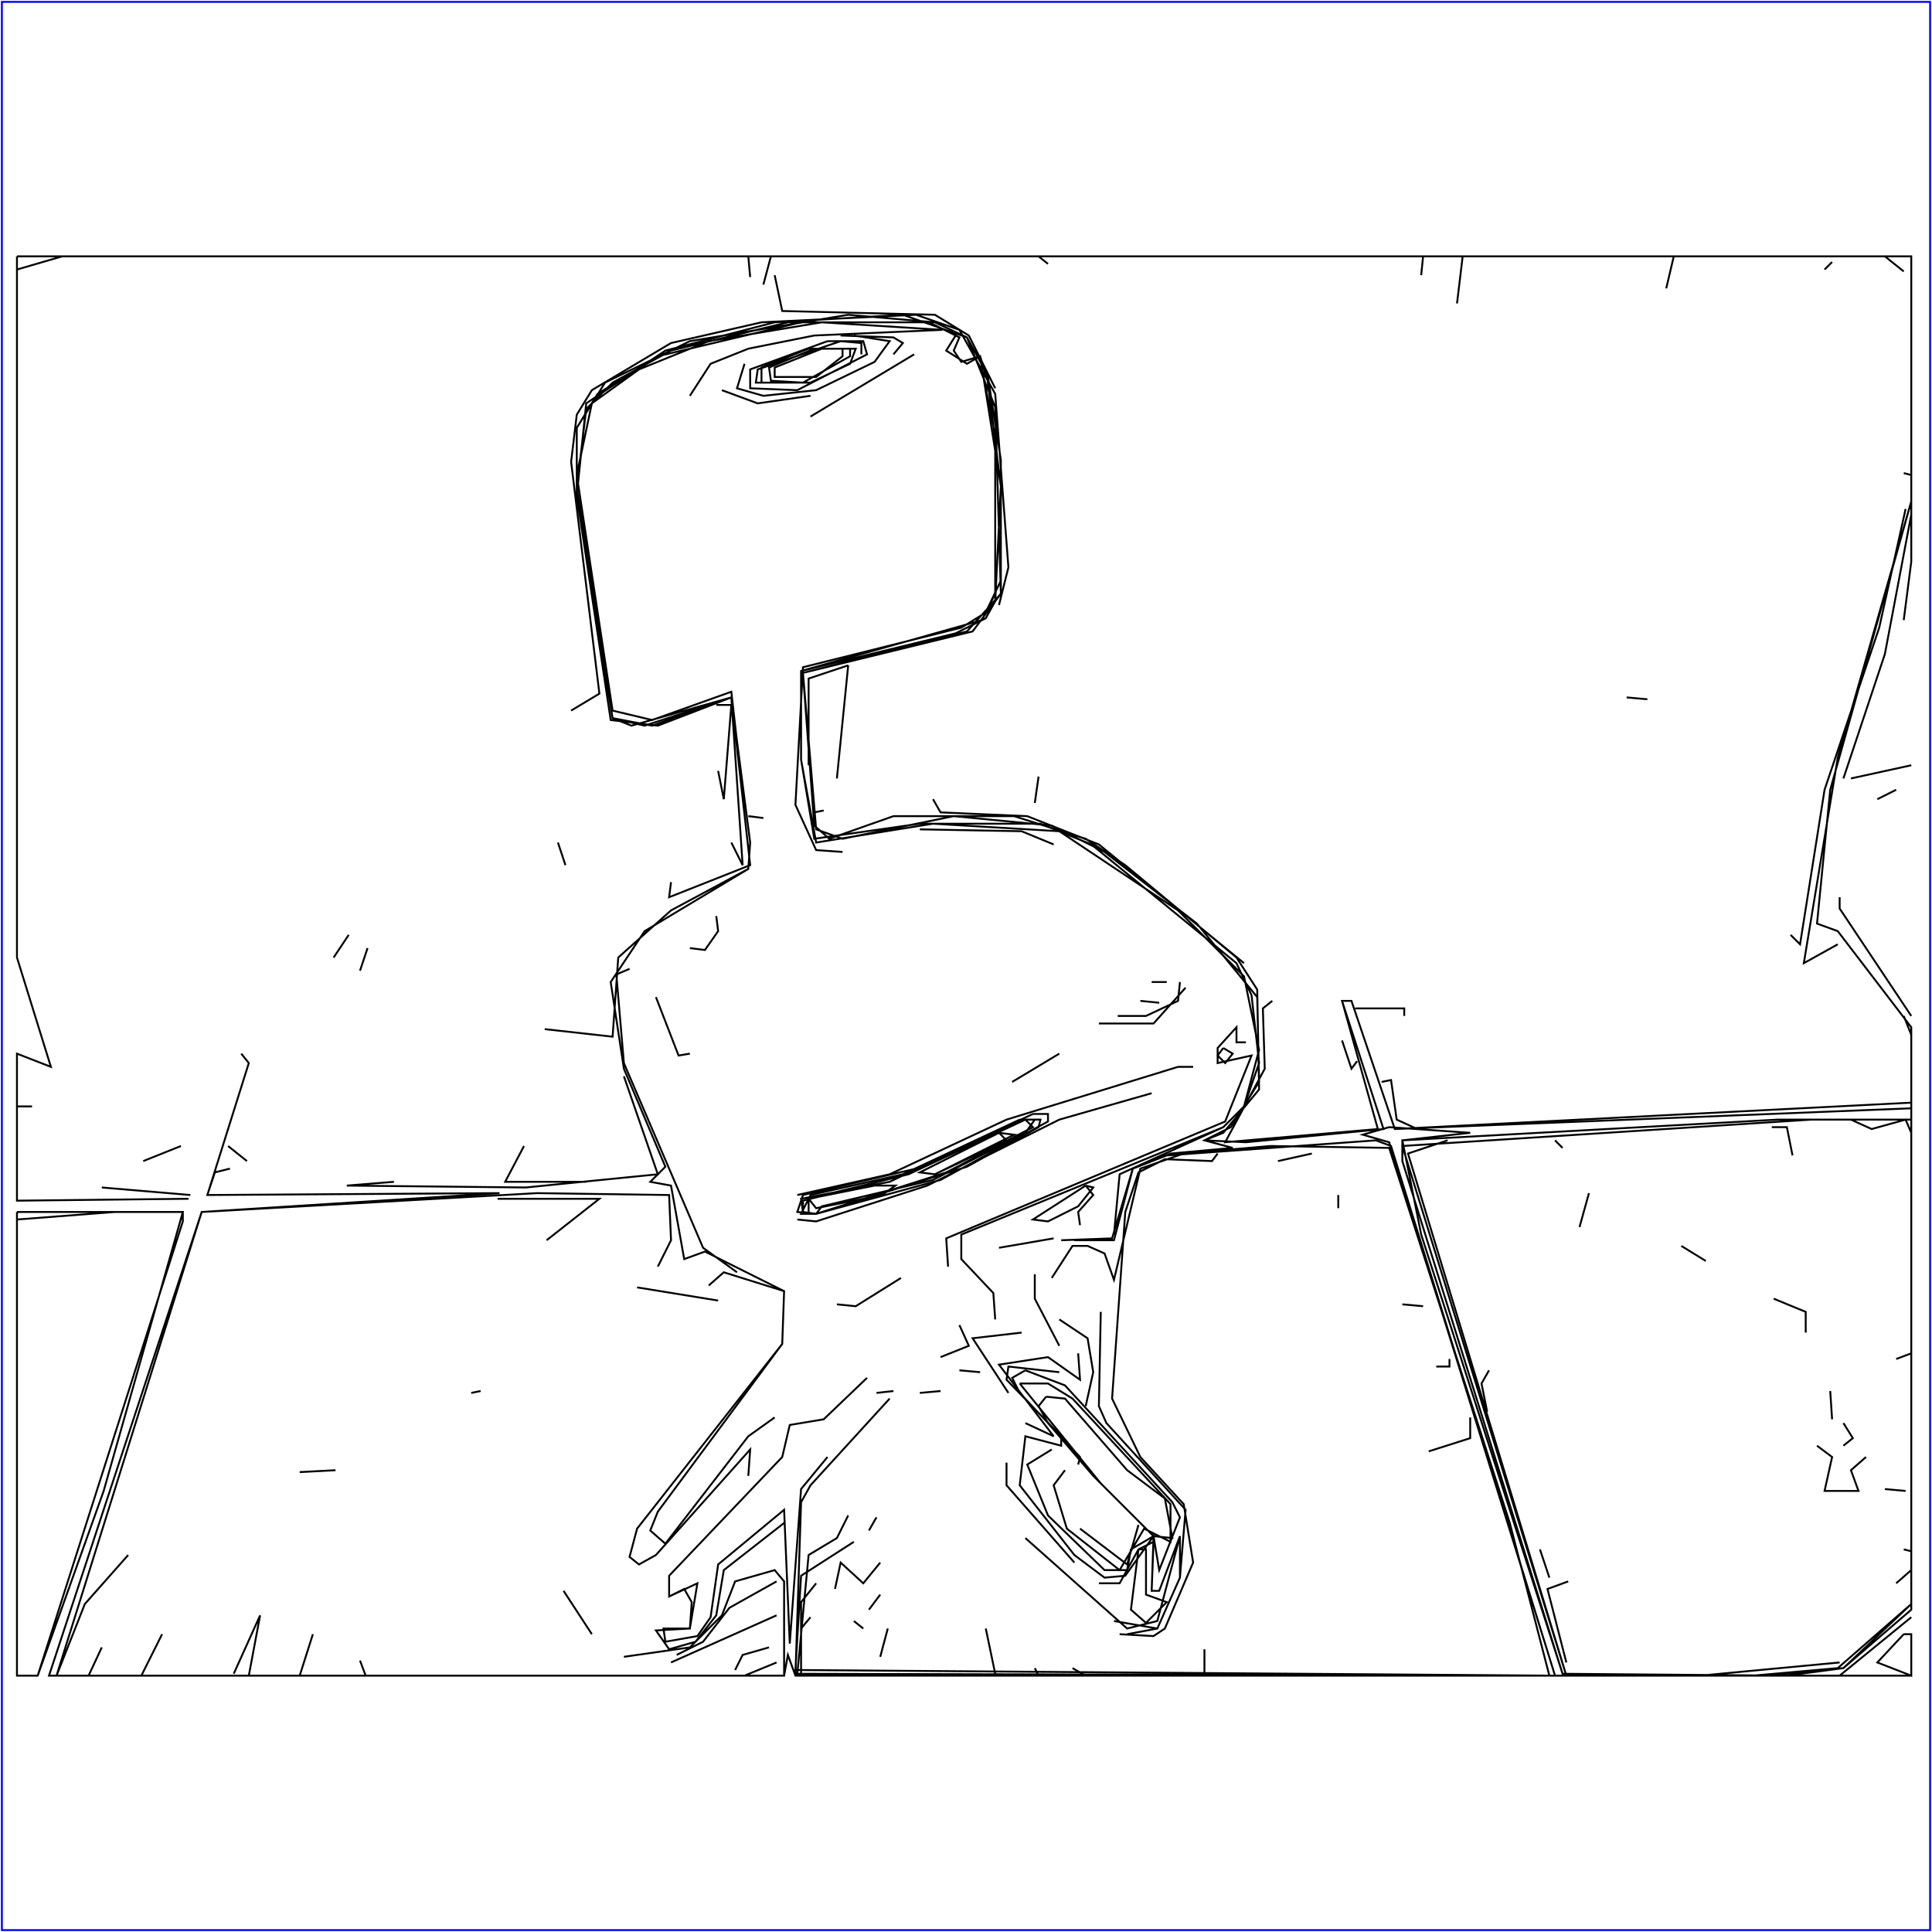 <?xml version="1.0" standalone="no"?>
<!DOCTYPE svg PUBLIC "-//W3C//DTD SVG 20010904//EN"
  "http://www.w3.org/TR/2001/REC-SVG-20010904/DTD/svg10.dtd">
<svg viewBox="0 0 1025 1025" xmlns="http://www.w3.org/2000/svg">
  <title>a SAILDART plot file</title>
  <desc>SAIL III display plot file</desc>
  <rect x="1" y="1" width="1023" height="1023" fill="none" stroke="blue" />
  <path fill="none" stroke="black" stroke-width="1" 
 d="
M 436 171 L 376 181 L 339 196 L 314 214 L 306 252 L 325 377 L 346 382 L 388 367 L 394 420
M 405 434 L 397 433
M 366 559 L 360 560 L 348 529
M 334 514 L 327 517 L 331 564 L 373 662 L 391 675
M 444 692 L 454 693 L 478 678
M 503 672 L 502 657 L 650 595 L 664 560 L 646 564 L 646 556 L 656 545 L 656 553 L 661 553
M 562 559 L 537 574
M 559 448 L 542 441 L 488 440
M 447 452 L 433 451 L 422 427 L 426 354 L 510 333 L 523 325 L 528 315 L 528 231 L 521 196
M 485 188 L 430 221
M 366 210 L 377 193 L 397 185 L 432 178 L 500 175 L 436 171
M 625 566 L 534 594 L 472 623 L 423 634
M 423 647 L 433 648 L 492 629 L 562 594 L 611 580
M 633 566 L 625 566
M 425 171 L 349 189 L 317 209 L 306 227 L 306 259 L 325 381 L 335 385 L 388 370 L 398 447 L 397 461 L 342 494 L 324 521 L 331 567 L 353 619 L 345 627 L 356 629 L 363 668 L 374 664 L 416 685 L 415 713 L 349 802 L 345 812 L 353 819 L 397 762 L 411 752
M 488 739 L 499 738
M 499 720 L 514 714 L 509 703
M 528 700 L 527 686 L 510 668 L 510 655 L 649 598 L 660 587 L 668 557 L 660 518 L 625 483 L 562 441 L 495 437 L 433 447 L 425 403 L 425 356 L 521 329 L 531 308 L 531 258 L 524 202 L 520 189 L 513 193 L 502 186 L 507 178 L 493 171 L 425 171
M 383 207 L 402 214 L 430 210
M 474 188 L 479 182 L 474 179 L 446 178
M 366 503 L 374 504 L 381 494 L 380 486
M 583 543 L 612 543 L 629 524
M 649 556 L 646 560 L 650 564 L 654 559 L 649 556
M 548 591 L 486 620 L 426 634 L 423 643 L 433 644 L 499 626 L 556 595 L 556 591 L 548 591
M 9 643 L 9 889 L 20 889 L 55 791 L 97 643 L 9 643
M 460 731 L 437 753 L 419 756 L 415 773 L 355 836 L 355 847 L 370 840 L 366 864 L 352 864 L 353 871 L 370 868 L 377 858 L 381 830 L 416 801 L 419 872 L 425 790 L 439 773
M 465 739 L 474 738
M 9 136 L 9 508 L 27 566 L 9 559 L 9 637 L 100 636
M 128 559 L 132 564 L 110 634 L 265 633 L 107 643 L 26 889 L 416 889 L 418 878 L 422 889 L 1014 889
M 982 413 L 1014 406
M 1010 329 L 1014 298 L 1014 136 L 9 136
M 395 193 L 391 206 L 405 210 L 433 207 L 464 192 L 472 181 L 453 178
M 593 539 L 608 539 L 625 531 L 626 521
M 209 627 L 184 629 L 279 630 L 349 623 L 331 571
M 9 587 L 9 637
M 17 587 L 9 587
M 541 594 L 479 623 L 430 634 L 425 644 L 433 644 L 513 619 L 551 598 L 552 594 L 541 594
M 96 608 L 76 616
M 54 630 L 101 634
M 122 620 L 114 622 L 110 634
M 131 616 L 121 608
M 285 633 L 107 643 L 30 889 L 416 889
M 416 808 L 384 833 L 380 857 L 369 871 L 355 875 L 348 865 L 366 864 L 367 850 L 363 843 L 355 847
M 397 783 L 398 769 L 348 825 L 339 830 L 334 826 L 338 811 L 415 713 L 416 685 L 384 675 L 376 682
M 381 690 L 338 683
M 349 672 L 356 658 L 355 634 L 285 633
M 61 643 L 9 647 L 9 889 L 20 889 L 97 648 L 97 643 L 61 643
M 604 822 L 600 854 L 608 861 L 619 850 L 608 846 L 608 822 L 604 822
M 1010 867 L 996 882 L 1014 889 L 1014 867 L 1010 867
M 33 136 L 9 143
M 185 496 L 177 508
M 191 515 L 195 503
M 289 546 L 325 550 L 328 508 L 356 483 L 397 461 L 398 447 L 388 370 L 342 385 L 325 381 L 306 259 L 311 217 L 325 203 L 356 186 L 418 171 L 493 171 L 509 179 L 506 186 L 510 192 L 520 189 L 531 258 L 528 319 L 523 328 L 507 336 L 425 356 L 425 403 L 432 445 L 488 437 L 552 437 L 579 448 L 656 511 L 664 528 L 668 564 L 660 587 L 649 598 L 594 623 L 591 655
M 573 650 L 572 643 L 580 634 L 576 629
M 530 662 L 559 657
M 542 707 L 516 710 L 535 739
M 520 728 L 509 727
M 472 742 L 430 788 L 425 797 L 422 889
M 976 889 L 1014 858
M 1006 419 L 996 424
M 978 413 L 1000 347 L 1014 273 L 1014 136
M 300 459 L 296 447
M 356 468 L 355 476 L 398 459 L 388 370 L 346 385 L 325 381 L 306 263 L 306 227 L 321 203 L 366 181 L 450 167 L 496 171 L 513 179 L 524 199 L 531 244 L 531 315 L 513 335 L 426 357 L 433 440 L 447 445 L 506 433 L 558 438 L 586 452 L 635 490 L 667 529 L 668 574 L 653 598 L 639 605 L 654 609 L 621 612 L 601 620 L 590 657 L 563 658
M 549 676 L 549 689 L 562 714
M 572 718 L 573 732 L 556 720 L 530 724 L 559 762 L 544 755
M 534 776 L 534 788 L 570 829
M 583 840 L 594 840 L 604 822 L 612 818 L 611 844 L 615 844 L 626 815 L 614 860 L 598 864 L 544 816
M 465 805 L 461 812
M 450 804 L 444 816 L 429 825 L 423 888 L 825 889 L 737 606 L 723 602 L 737 598 L 780 601 L 744 605 L 744 616 L 829 888 L 948 889 L 978 885 L 1014 854 L 1014 545 L 975 494 L 964 490 L 971 419 L 1014 266 L 1014 136
M 439 181 L 398 196 L 398 206 L 423 207 L 460 188 L 458 181 L 439 181
M 976 476 L 976 482 L 1014 539
M 605 531 L 615 532
M 619 521 L 611 521
M 541 594 L 472 627 L 425 636 L 426 643 L 433 644 L 436 640 L 495 626 L 544 601 L 549 594 L 541 594
M 278 608 L 268 627 L 311 627
M 576 629 L 548 647 L 556 648 L 572 640 L 580 630 L 576 629
M 68 825 L 45 851 L 30 889 L 416 889 L 416 839 L 411 833 L 390 839 L 383 857 L 366 874 L 331 879
M 314 867 L 299 844
M 255 738 L 250 739
M 290 658 L 318 636 L 264 636
M 446 181 L 402 196 L 401 203 L 430 203
M 457 188 L 457 182 L 446 181
M 541 594 L 482 623 L 426 637 L 426 643 L 433 644 L 436 640 L 495 626 L 544 601 L 549 594 L 541 594
M 943 594 L 744 605 L 754 655 L 829 888 L 937 889 L 978 885 L 1014 851 L 1014 594 L 943 594
M 730 605 L 619 613 L 601 620 L 591 658 L 570 658
M 562 700 L 577 710 L 580 728 L 576 746
M 562 728 L 535 725 L 534 732 L 563 762 L 563 767 L 544 762 L 541 788 L 570 825 L 586 837 L 597 836 L 612 815 L 611 844 L 615 844 L 626 815 L 626 837 L 614 864 L 591 860
M 453 818 L 425 836 L 422 886 L 825 889 L 738 608 L 730 605
M 54 874 L 47 889 L 416 889
M 412 839 L 387 853 L 373 871 L 359 878
M 388 447 L 394 459 L 388 370 L 349 385 L 324 382 L 306 263 L 311 214 L 353 186 L 411 171 L 479 167 L 513 179 L 528 216 L 531 315 L 516 335 L 426 357 L 432 438 L 440 445 L 474 433 L 538 433 L 576 445 L 597 459 L 656 508 L 667 525 L 668 578 L 649 601 L 639 605 L 661 606 L 734 599 L 712 531 L 717 531 L 740 599 L 1014 588 L 1014 549 L 1010 539
M 975 501 L 957 511 L 975 402 L 1014 266
M 1010 144 L 1000 136
M 429 185 L 404 195 L 404 203 L 430 203 L 451 193 L 454 185 L 429 185
M 450 353 L 429 360 L 429 406
M 432 431 L 437 430
M 444 413 L 450 353
M 381 409 L 384 424 L 388 374 L 380 374
M 544 594 L 482 623 L 429 636 L 429 644 L 433 644 L 502 622 L 548 598 L 544 594
M 961 594 L 744 608 L 831 889 L 930 889 L 975 885 L 1014 851 L 1014 594 L 961 594
M 674 608 L 628 612 L 605 620 L 591 679 L 586 665 L 577 661 L 569 661 L 558 678
M 584 696 L 583 746 L 587 755 L 629 801 L 626 837 L 614 864 L 598 867
M 467 829 L 458 840 L 446 829 L 443 843
M 433 840 L 425 850 L 425 889 L 822 889 L 801 808 L 737 609 L 674 608
M 159 781 L 178 780
M 86 867 L 75 889 L 416 889
M 412 857 L 356 882
M 544 727 L 537 731 L 541 739 L 573 773 L 572 777
M 558 769 L 545 777 L 556 804 L 586 833 L 598 833 L 600 822 L 612 815 L 615 833 L 626 805 L 622 797 L 565 735 L 544 727
M 303 377 L 318 368 L 303 245 L 306 220 L 314 207 L 356 182 L 404 171 L 486 167 L 509 175 L 528 209 L 535 301 L 530 321
M 495 424 L 499 431 L 545 433 L 583 448 L 660 511
M 675 531 L 670 535 L 671 567 L 650 606 L 731 599 L 712 531 L 717 531 L 740 599 L 1014 585 L 1014 552
M 950 496 L 955 501 L 968 419 L 997 333 L 1011 270
M 1010 251 L 1014 252
M 968 143 L 972 139
M 411 146 L 415 165 L 496 167 L 514 178 L 528 206
M 551 412 L 549 426
M 863 370 L 874 371
M 884 153 L 888 136
M 432 185 L 408 195 L 409 202 L 426 203 L 451 189 L 451 185 L 432 185
M 733 574 L 738 573 L 741 594 L 752 599
M 745 539 L 745 535 L 719 535
M 712 552 L 717 567 L 720 563
M 941 689 L 958 696 L 958 707
M 905 669 L 892 661
M 838 651 L 843 633
M 829 609 L 825 605
M 768 605 L 747 612 L 831 889 L 902 889 L 976 882
M 1006 840 L 1014 833
M 1010 822 L 1014 823
M 1006 721 L 1014 718
M 1014 601 L 1011 594 L 993 599 L 982 594
M 951 613 L 948 598 L 940 598
M 530 601 L 488 622 L 496 623 L 538 602 L 530 601
M 646 612 L 643 616 L 618 615 L 604 622 L 597 643 L 590 742 L 605 773 L 628 798 L 633 829 L 618 864 L 612 868 L 594 867
M 467 846 L 461 854
M 430 858 L 425 864 L 425 889 L 822 889
M 710 634 L 710 641
M 696 612 L 678 616
M 464 629 L 429 636 L 433 641 L 468 634 L 475 629 L 464 629
M 541 734 L 584 787
M 565 780 L 559 788 L 566 811 L 594 833 L 607 811 L 621 818 L 621 798 L 569 742 L 556 734 L 541 734
M 971 738 L 972 753
M 964 767 L 972 773 L 968 791 L 986 791 L 982 780 L 990 773
M 978 767 L 983 763 L 978 755
M 166 867 L 159 889
M 191 881 L 194 889
M 138 857 L 124 888
M 132 889 L 138 857
M 408 874 L 394 878 L 390 886
M 395 889 L 412 882
M 405 151 L 409 136
M 397 136 L 398 147
M 773 161 L 776 136
M 436 185 L 411 195 L 411 200 L 433 200 L 447 189 L 447 185 L 436 185
M 530 601 L 488 622 L 496 623 L 534 605 L 530 601
M 639 875 L 639 889 L 818 889
M 758 770 L 780 763 L 780 752
M 762 725 L 769 725 L 769 721
M 744 692 L 755 693
M 790 727 L 786 734 L 789 749
M 832 839 L 821 843 L 831 882
M 555 741 L 551 746 L 556 755 L 580 783 L 612 815 L 622 816 L 618 795 L 598 780 L 565 742 L 555 741
M 1000 790 L 1011 791
M 573 811 L 598 830 L 604 809
M 822 837 L 817 822
M 523 864 L 528 888
M 549 885 L 551 889
M 569 885 L 576 889
M 458 864 L 453 860
M 471 864 L 467 879
M 754 146 L 755 136
M 551 136 L 556 140
" />
</svg>

